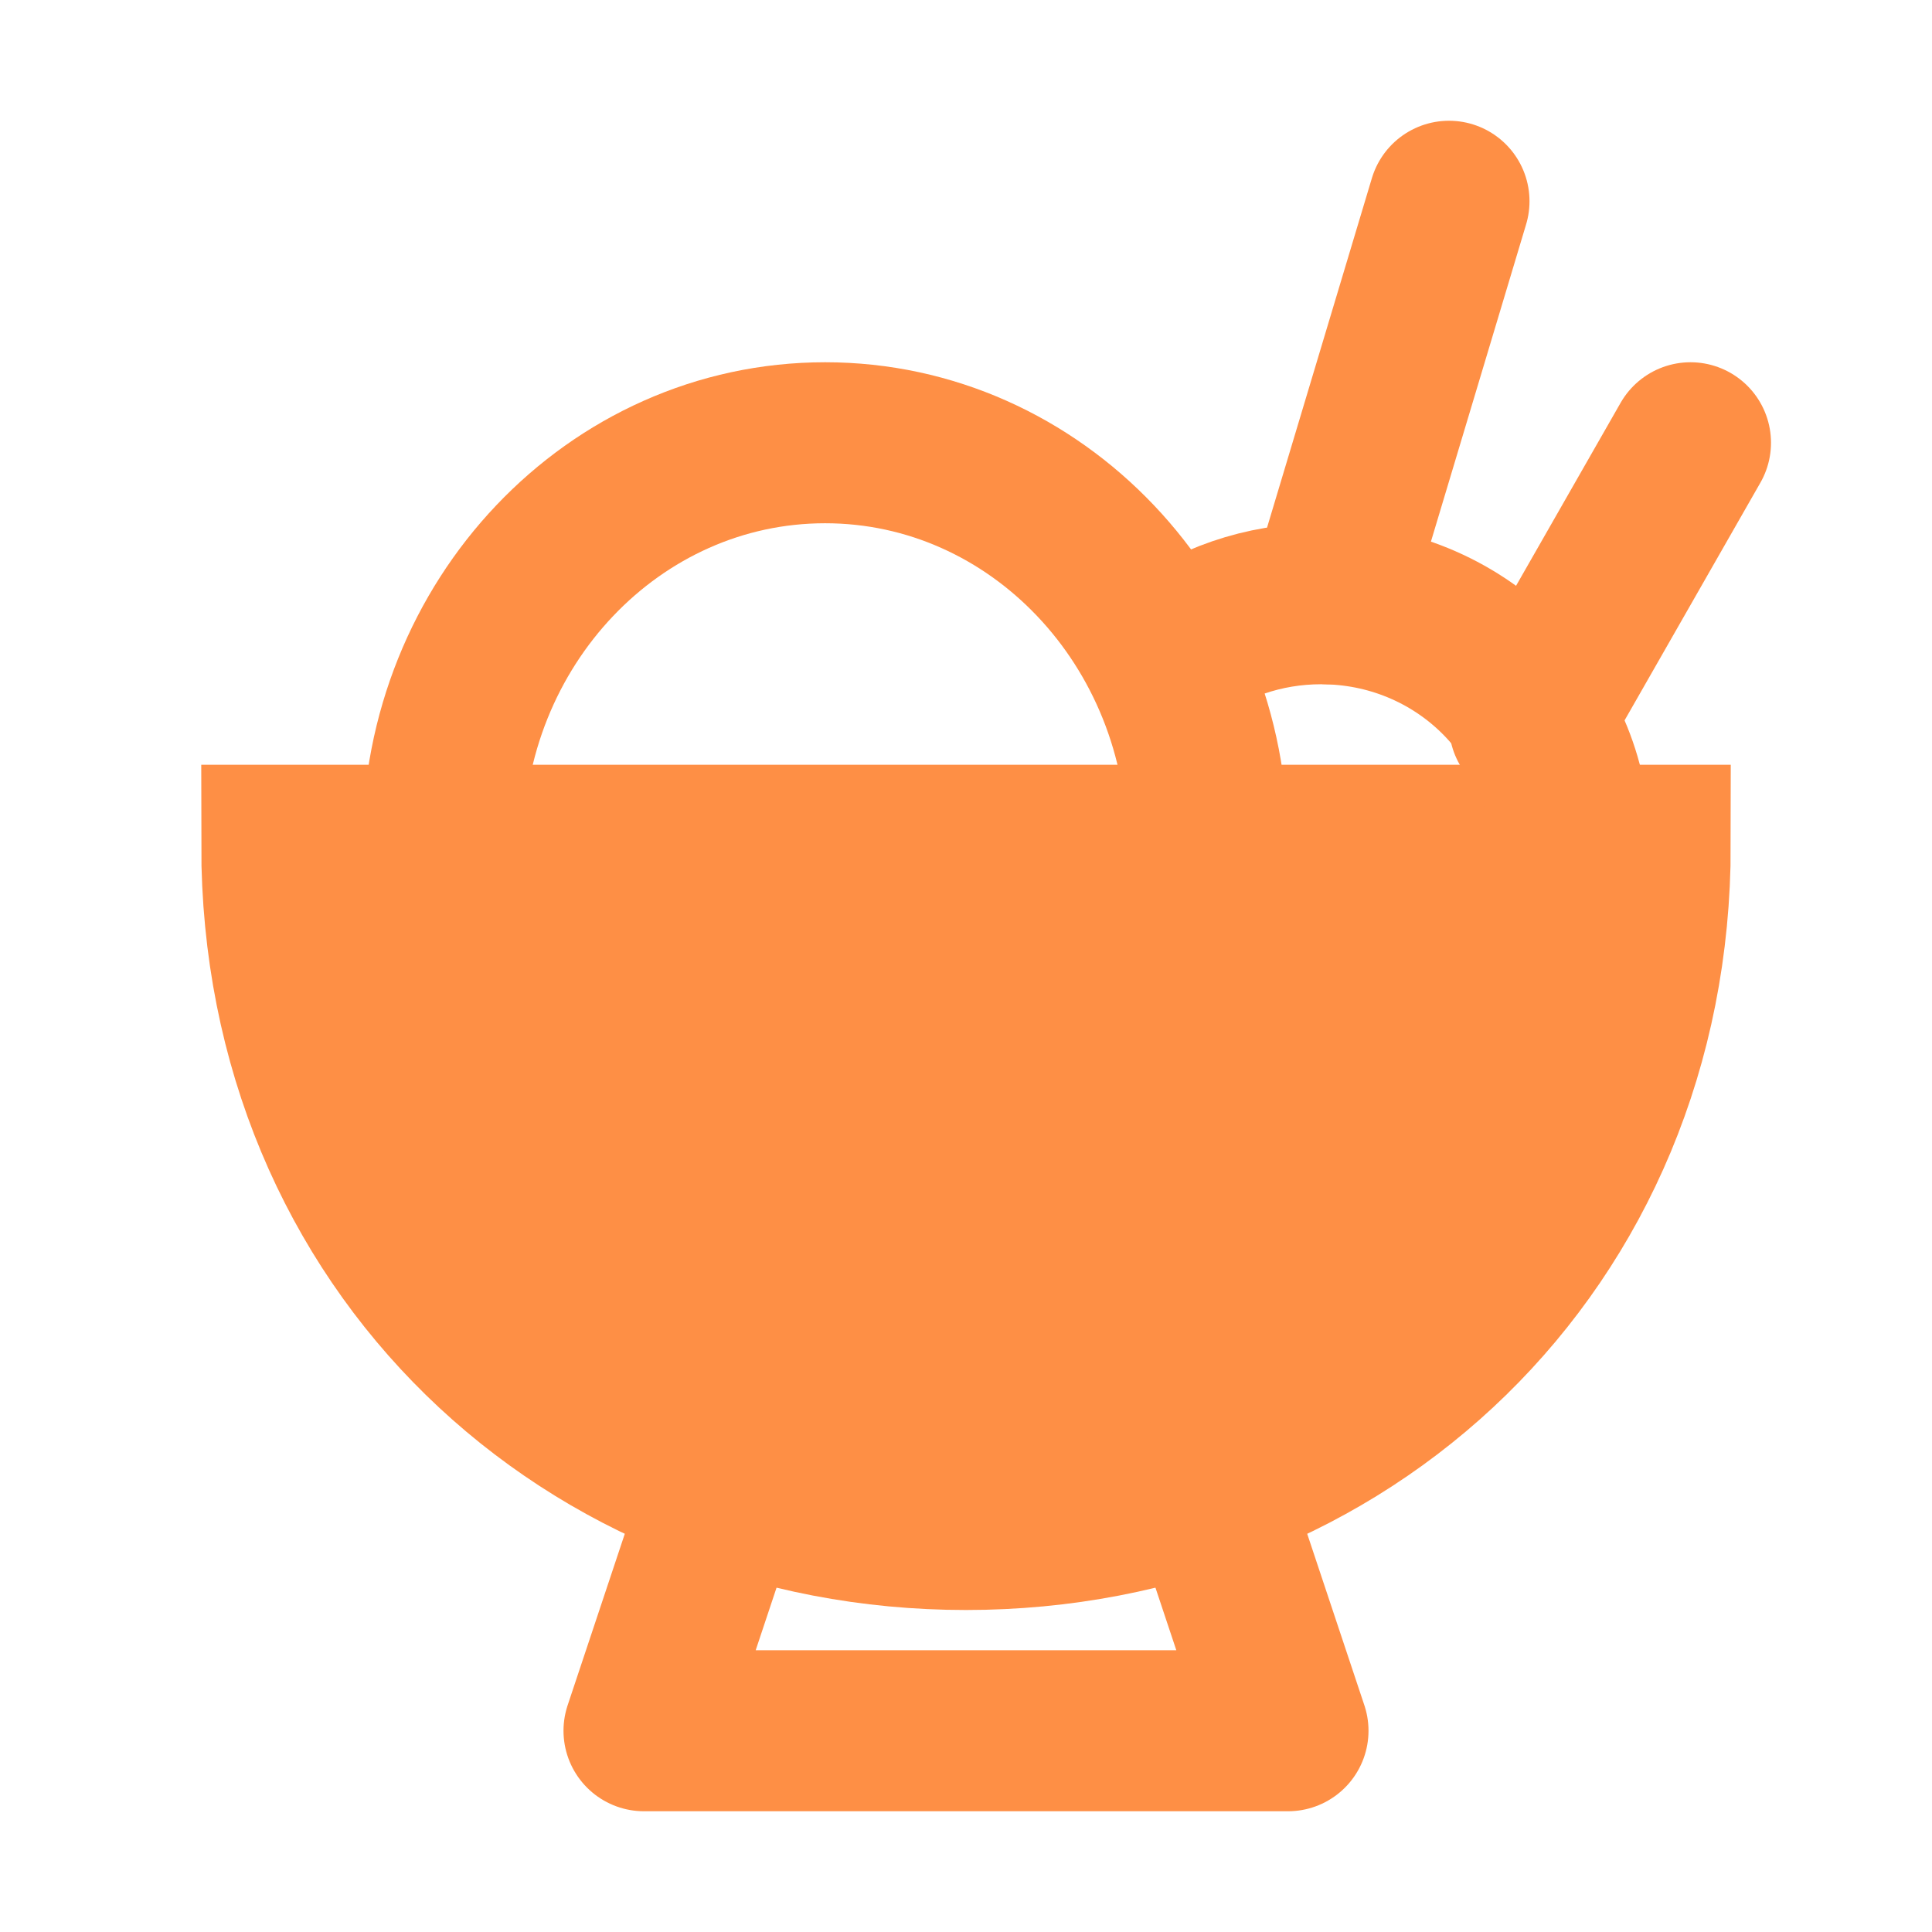 <?xml version="1.0" encoding="UTF-8"?><svg width="24" height="24" viewBox="0 0 48 48" fill="none" xmlns="http://www.w3.org/2000/svg"><path d="M24 38C33.389 38 41 30.941 41 21H7C7 30.941 14.611 38 24 38Z" fill="#fe8f45" stroke="#fe8f45" stroke-width="4"/><path d="M30 21C30 15.477 25.747 11 20.5 11C15.253 11 11 15.477 11 21" stroke="#fe8f45" stroke-width="4"/><path d="M39 21C39 17.686 36.234 15 32.822 15C31.379 15 30.052 15.48 29 16.286" stroke="#fe8f45" stroke-width="4"/><path d="M33 15L36 5" stroke="#fe8f45" stroke-width="4" stroke-linecap="round"/><path d="M38 18L42 11" stroke="#fe8f45" stroke-width="4" stroke-linecap="round"/><path d="M18 37L16 43H32L30 37" stroke="#fe8f45" stroke-width="4" stroke-linecap="round" stroke-linejoin="round"/></svg>